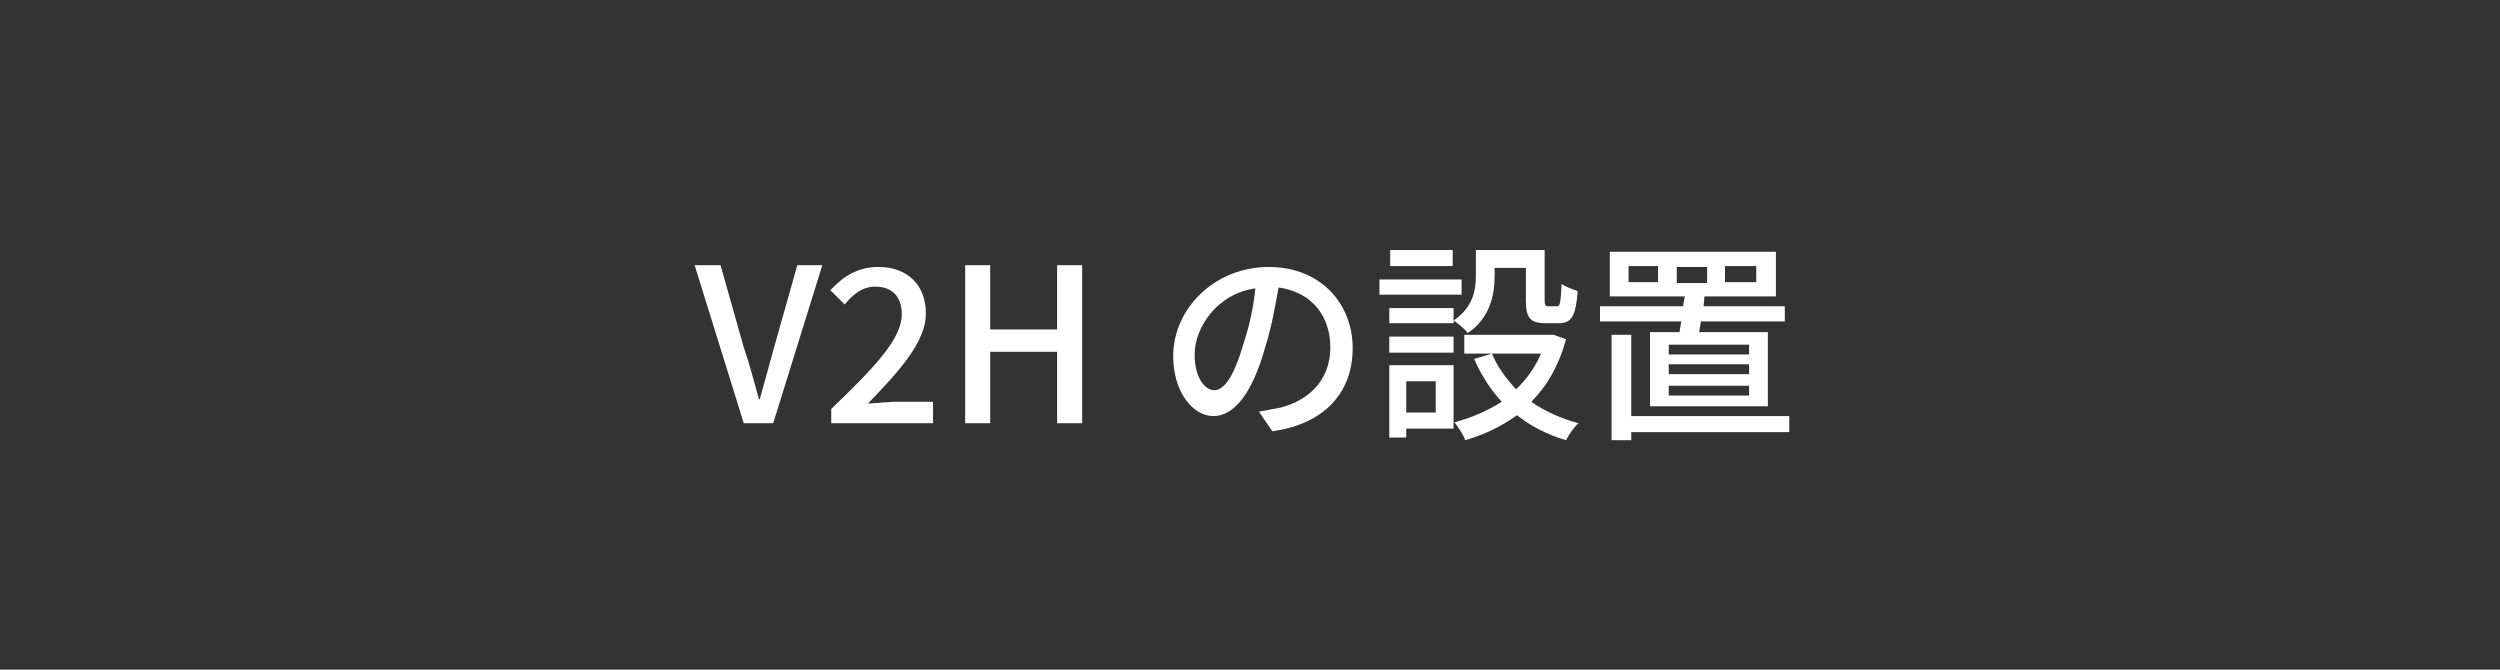 <svg version="1.2" xmlns="http://www.w3.org/2000/svg" width="280" height="75"><rect width="100%" height="100%" fill="#333333" stroke="none"/><defs><clipPath id="cp1"><path d="M5-1h269.4v76H5z"/></clipPath></defs><style>.s0{fill: #ffffff }</style><g id="surface1"><g id="Layer"><g id="glyph0-1"><path id="Layer" class="s0" d="M83.3 47.4h3.3l5.5-17.7h-2.8l-2.6 9.2-1.6 5.8H85c-.6-2.1-1-3.8-1.7-5.8l-2.6-9.2h-2.9z"/></g><g id="glyph0-2"><path id="Layer" class="s0" d="M93.1 47.4h11.4V45h-4.4l-2.9.2c3.7-3.8 6.5-7 6.5-10.1 0-3.2-2.1-5.2-5.3-5.2-2.3 0-3.9 1-5.4 2.6l1.6 1.6c.9-1.1 2-2 3.4-2 2 0 3 1.2 3 3.1 0 2.7-2.9 5.8-7.9 10.6z"/></g><g id="glyph0-3"><path id="Layer" class="s0" d="M108.1 47.4h2.8v-8h7.5v8h2.8V29.7h-2.8v7.2h-7.5v-7.2h-2.8z"/></g></g><g id="Layer"><g id="glyph0-4"><path id="Layer" fill-rule="evenodd" class="s0" d="M142.5 48.3l-1.5-2.2 2.2-.4c3.1-.7 5.8-2.9 5.8-6.8 0-3.5-2.1-6.2-5.8-6.7-.4 2.2-.8 4.5-1.5 6.7-1.4 5-3.4 7.7-5.8 7.7-2.3 0-4.5-2.7-4.5-6.7 0-5.4 4.7-10 10.7-10 5.8 0 9.4 4.1 9.4 9.1s-3.2 8.5-9 9.3zm-6.5-4.6c1.1 0 2.2-1.5 3.3-5.3.6-1.8 1.1-4 1.3-6.1-4.3.6-6.8 4.4-6.8 7.4 0 2.7 1.2 4 2.2 4z"/></g><g id="glyph0-5"><path id="Layer" fill-rule="evenodd" class="s0" d="M162.8 35.9c2.2-1.5 2.5-3.4 2.5-5.1V28h7.7v5.6c0 .6.1.7.4.7h1c.3 0 .4-.3.5-2.5.4.3 1.2.6 1.8.8-.2 2.8-.7 3.6-2.1 3.6h-1.5c-1.7 0-2.2-.6-2.2-2.5V30h-3.5v.9c0 2.1-.5 4.7-3 6.4-.3-.4-1.1-1.1-1.6-1.4v.3h-7.2v-1.7h7.2zm-7.2 1.8h7.2v1.8h-7.2zm7.1-7.9h-7V28h7zm1 3.2h-9.2v-1.7h9.2zm-.9 15h-5.3v1h-1.9v-8.1h7.2zm-5.3-5.3v3.5h3.3v-3.5zm17.9-4.7c-.8 2.9-2.1 5.2-3.9 7q2.3 1.6 5.3 2.4c-.5.4-1.1 1.3-1.4 1.9-2.1-.6-4-1.6-5.5-2.8-1.8 1.3-3.7 2.2-5.8 2.8-.2-.6-.8-1.5-1.2-2 1.9-.5 3.7-1.3 5.3-2.3-1.3-1.4-2.3-3-3.1-4.8l2-.6c.6 1.5 1.6 2.8 2.7 4q1.8-1.7 2.8-4H164v-2.1h10z"/></g><g id="glyph0-6"><path id="Layer" fill-rule="evenodd" class="s0" d="M188.1 37.2l.2-1.2h-9.1v-1.7h9.3l.2-1.1h-8.4v-5h18.6v5h-8l-.1 1.1h9.1V36h-9.4l-.2 1.2h7.7v8.3h-13.2v-8.3zm-2.4-7.4h-3.3v1.8h3.3zm7.5 1.8h3.5v-1.8h-3.5zm7.2 16.8h-17.7v.9h-2.2V37.5h2.2v9.1h17.7zm-4.5-7.6h-9v1.1h9zm0 2.4h-9v1.1h9zm-8.1-11.5h3.4v-1.8h-3.4zm8.1 6.9h-9v1.1h9z"/></g></g></g></svg>